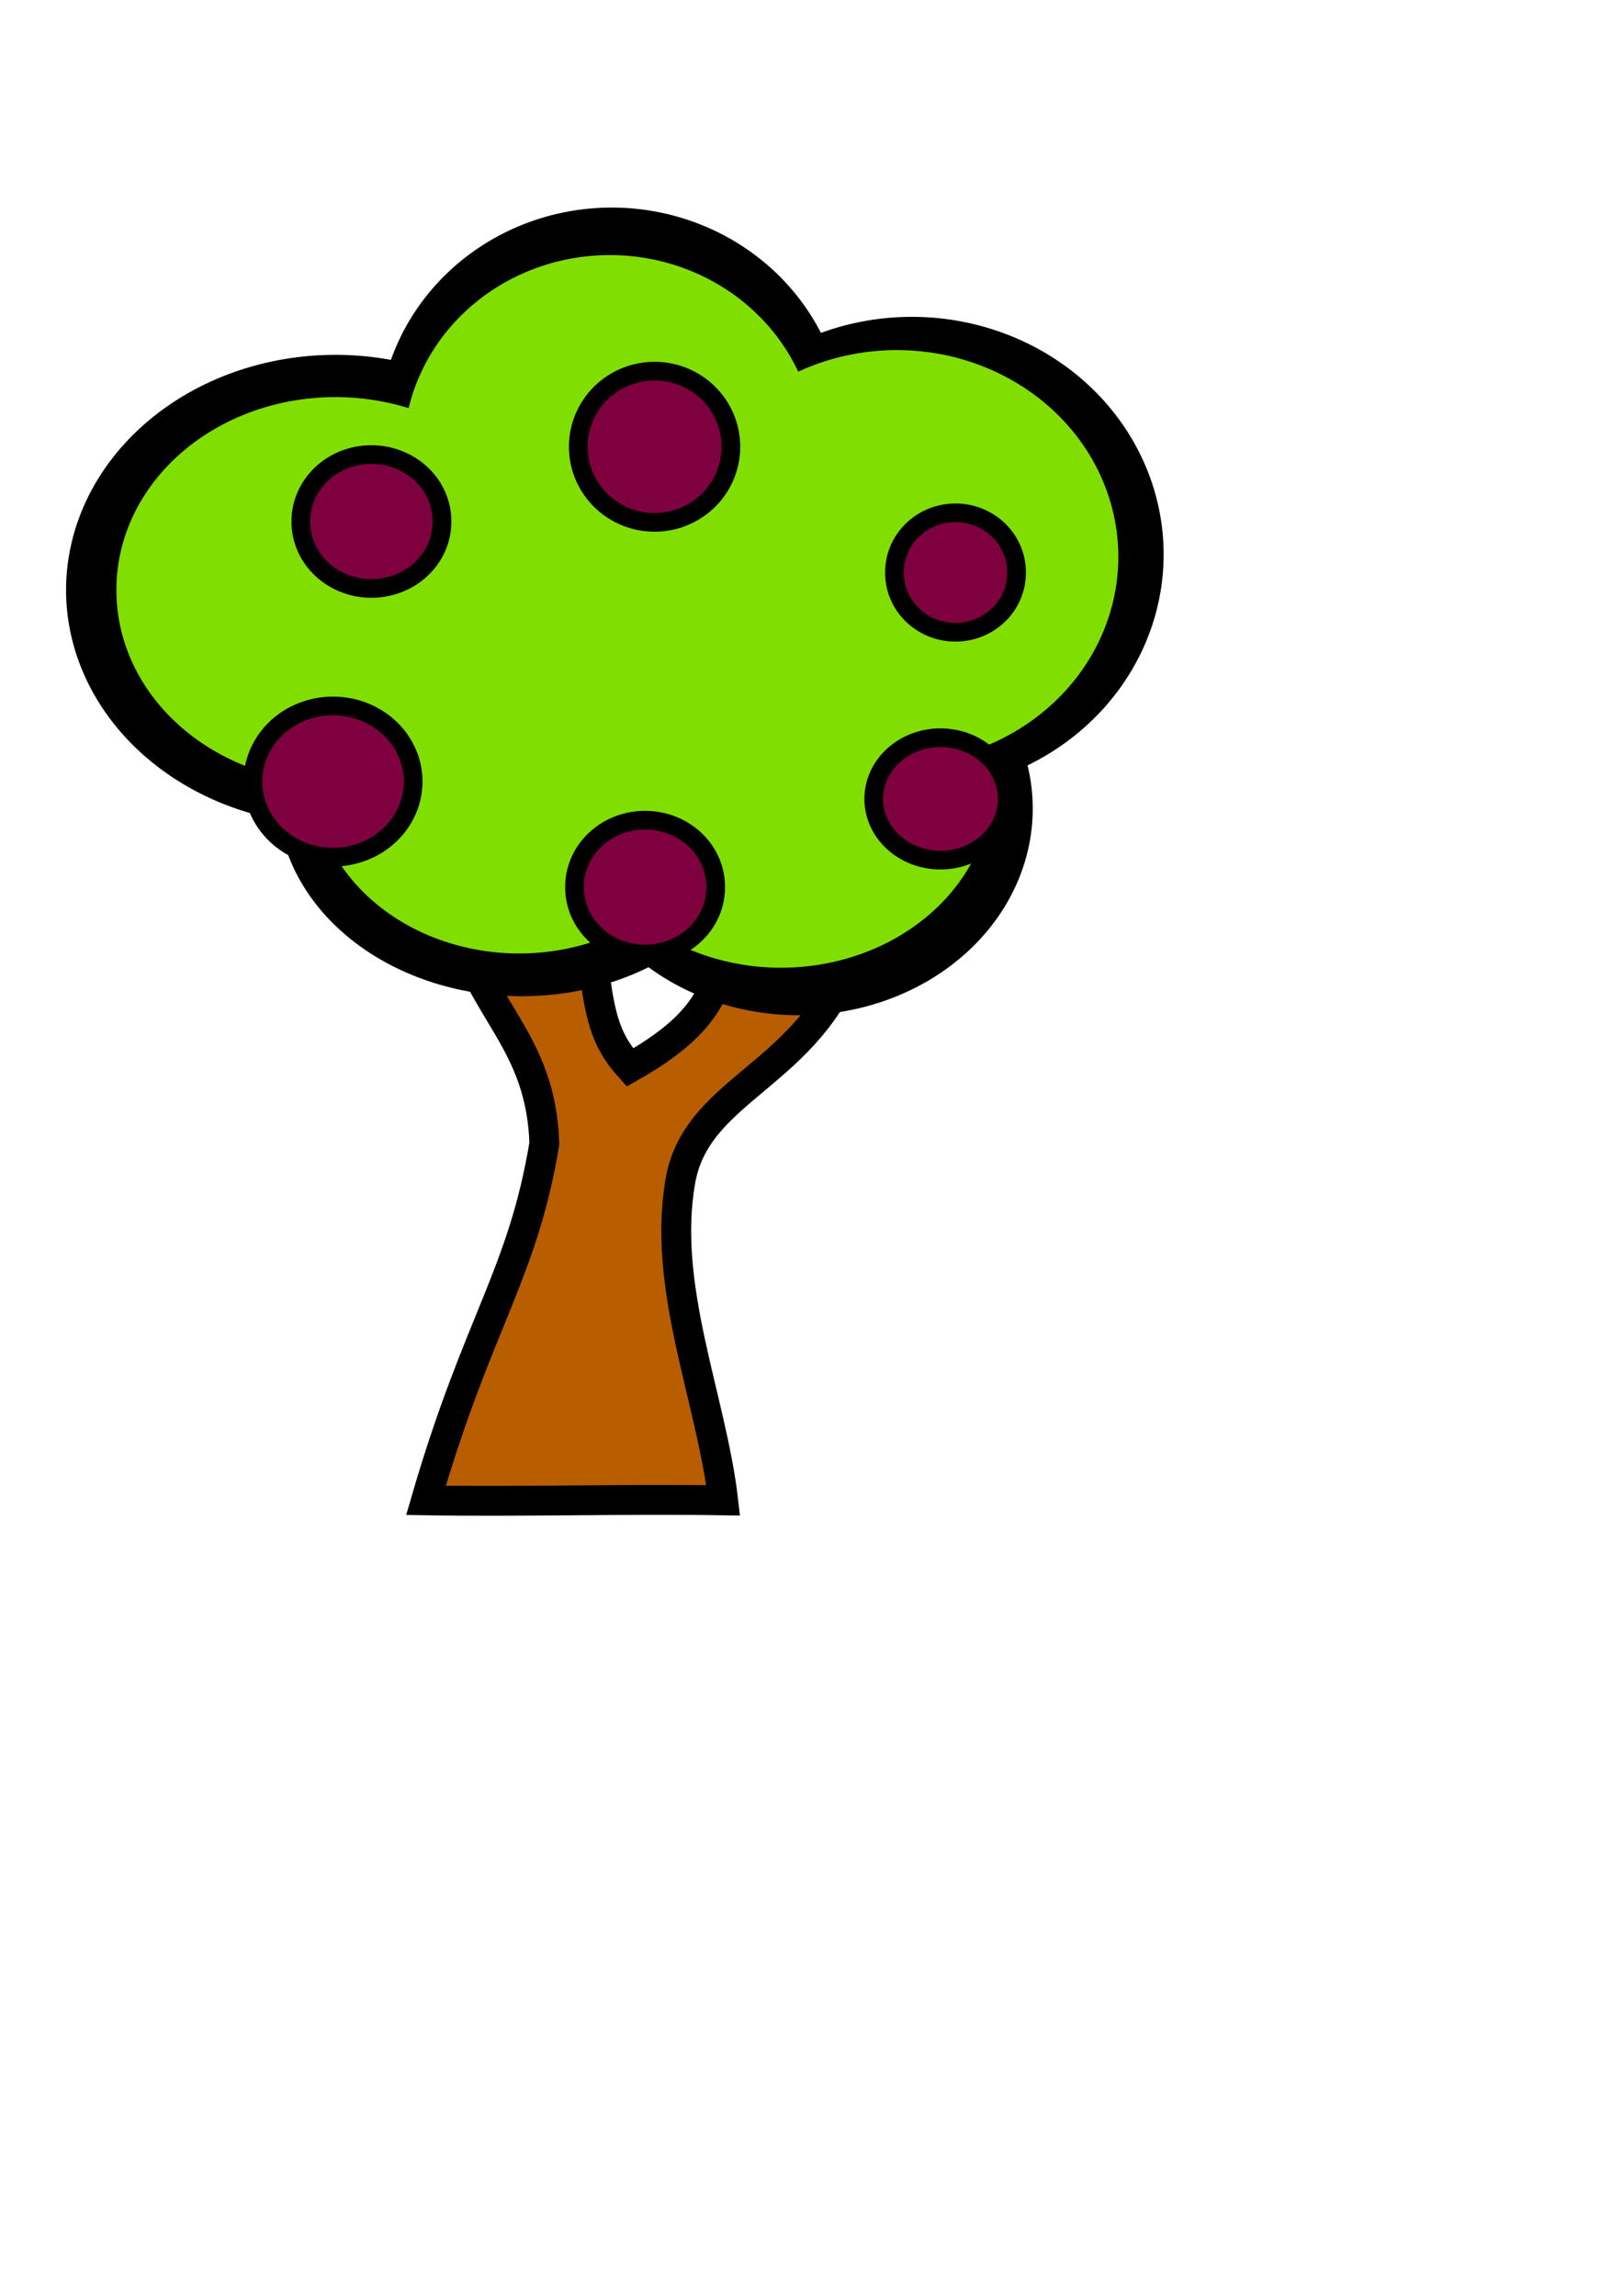 <?xml version="1.0"?><svg width="992.126" height="1403.15" xmlns="http://www.w3.org/2000/svg">
 <title>tree</title>

 <g>
  <title>Layer 1</title>
  <path fill-rule="evenodd" fill="#000000" stroke-width="1pt" id="path623" d="m369.701,360.611a164.653,143.733 0 1 0 -329.307,0a164.653,143.733 0 1 0 329.307,0z"/>
  <path fill-rule="evenodd" fill="#000000" stroke-width="1pt" id="path624" d="m516.729,264.791a142.759,137.926 0 1 0 -285.518,0a142.759,137.926 0 1 0 285.518,0z"/>
  <path fill-rule="evenodd" fill="#000000" stroke-width="1pt" id="path625" d="m711.319,338.837a153.882,145.185 0 1 0 -307.764,0a153.882,145.185 0 1 0 307.764,0z"/>
  <path fill="#b85e00" fill-rule="evenodd" stroke="#000000" stroke-width="18.25" id="path628" d="m280.451,565.322c26.673,0.968 53.346,1.936 80.019,2.904c5.129,48.395 7.181,64.849 24.621,84.207c30.777,-17.422 49.242,-34.844 55.398,-60.978c0,0 120.028,-17.422 76.941,0c-27.699,66.785 -92.329,75.496 -101.562,130.666c-11.285,64.849 19.027,132.924 26.208,194.869c-57.449,-0.968 -124.228,0.968 -181.678,0c31.802,-109.372 59.037,-137.763 72.373,-218.099c-2.052,-61.945 -37.958,-80.336 -52.32,-133.57z"/>
  <path fill-rule="evenodd" fill="#000000" stroke-width="1pt" id="path626" d="m468.189,486.923a149.266,121.955 0 1 0 -298.532,0a149.266,121.955 0 1 0 298.532,0z"/>
  <path fill-rule="evenodd" fill="#000000" stroke-width="1pt" id="path627" d="m631.301,494.185a143.11,126.311 0 1 0 -286.22,0a143.11,126.311 0 1 0 286.22,0z"/>
  <path fill-rule="evenodd" fill="#80df00" stroke-width="1pt" id="path610" d="m606.682,478.212a129.261,113.244 0 1 0 -258.522,0a129.261,113.244 0 1 0 258.522,0z"/>
  <path fill-rule="evenodd" fill="#80df00" stroke-width="1pt" id="path611" d="m443.567,473.856a126.183,108.889 0 1 0 -252.367,0a126.183,108.889 0 1 0 252.367,0z"/>
  <path fill-rule="evenodd" fill="#80df00" stroke-width="1pt" id="path612" d="m338.927,360.612a133.878,117.6 0 1 0 -267.755,0a133.878,117.6 0 1 0 267.755,0z"/>
  <path fill-rule="evenodd" fill="#80df00" stroke-width="1pt" id="path613" d="m683.623,340.286a135.416,126.311 0 1 0 -270.833,0a135.416,126.311 0 1 0 270.833,0z"/>
  <path fill-rule="evenodd" fill="#80df00" stroke-width="1pt" id="path609" d="m498.964,276.405a126.183,120.503 0 1 0 -252.367,0a126.183,120.503 0 1 0 252.367,0z"/>
  <path fill-rule="evenodd" stroke="#000000" fill="#7f003f" stroke-width="11.417" id="path629" d="m252.557,477.673a48.981,46.212 0 1 0 -97.962,0a48.981,46.212 0 1 0 97.962,0z"/>
  <path fill-rule="evenodd" stroke="#000000" fill="#7f003f" stroke-width="11.417" id="path630" d="m437.494,542.183a43.15,40.711 0 1 0 -86.299,0a43.15,40.711 0 1 0 86.299,0z"/>
  <path fill-rule="evenodd" stroke="#000000" fill="#7f003f" stroke-width="11.417" id="path631" d="m615.738,488.283a40.817,37.41 0 1 0 -81.634,0a40.817,37.41 0 1 0 81.634,0z"/>
  <path fill-rule="evenodd" stroke="#000000" fill="#7f003f" stroke-width="11.417" id="path632" d="m270.191,318.735a43.15,40.711 0 1 0 -86.299,0a43.15,40.711 0 1 0 86.299,0z"/>
  <path fill-rule="evenodd" stroke="#000000" fill="#7f003f" stroke-width="11.417" id="path633" d="m446.79,273.051a46.648,46.212 0 1 0 -93.297,0a46.648,46.212 0 1 0 93.297,0z"/>
  <path fill-rule="evenodd" stroke="#000000" fill="#7f003f" stroke-width="11.417" id="path635" d="m621.414,349.929a37.319,36.31 0 1 0 -74.637,0a37.319,36.31 0 1 0 74.637,0z"/>
 </g>
</svg>